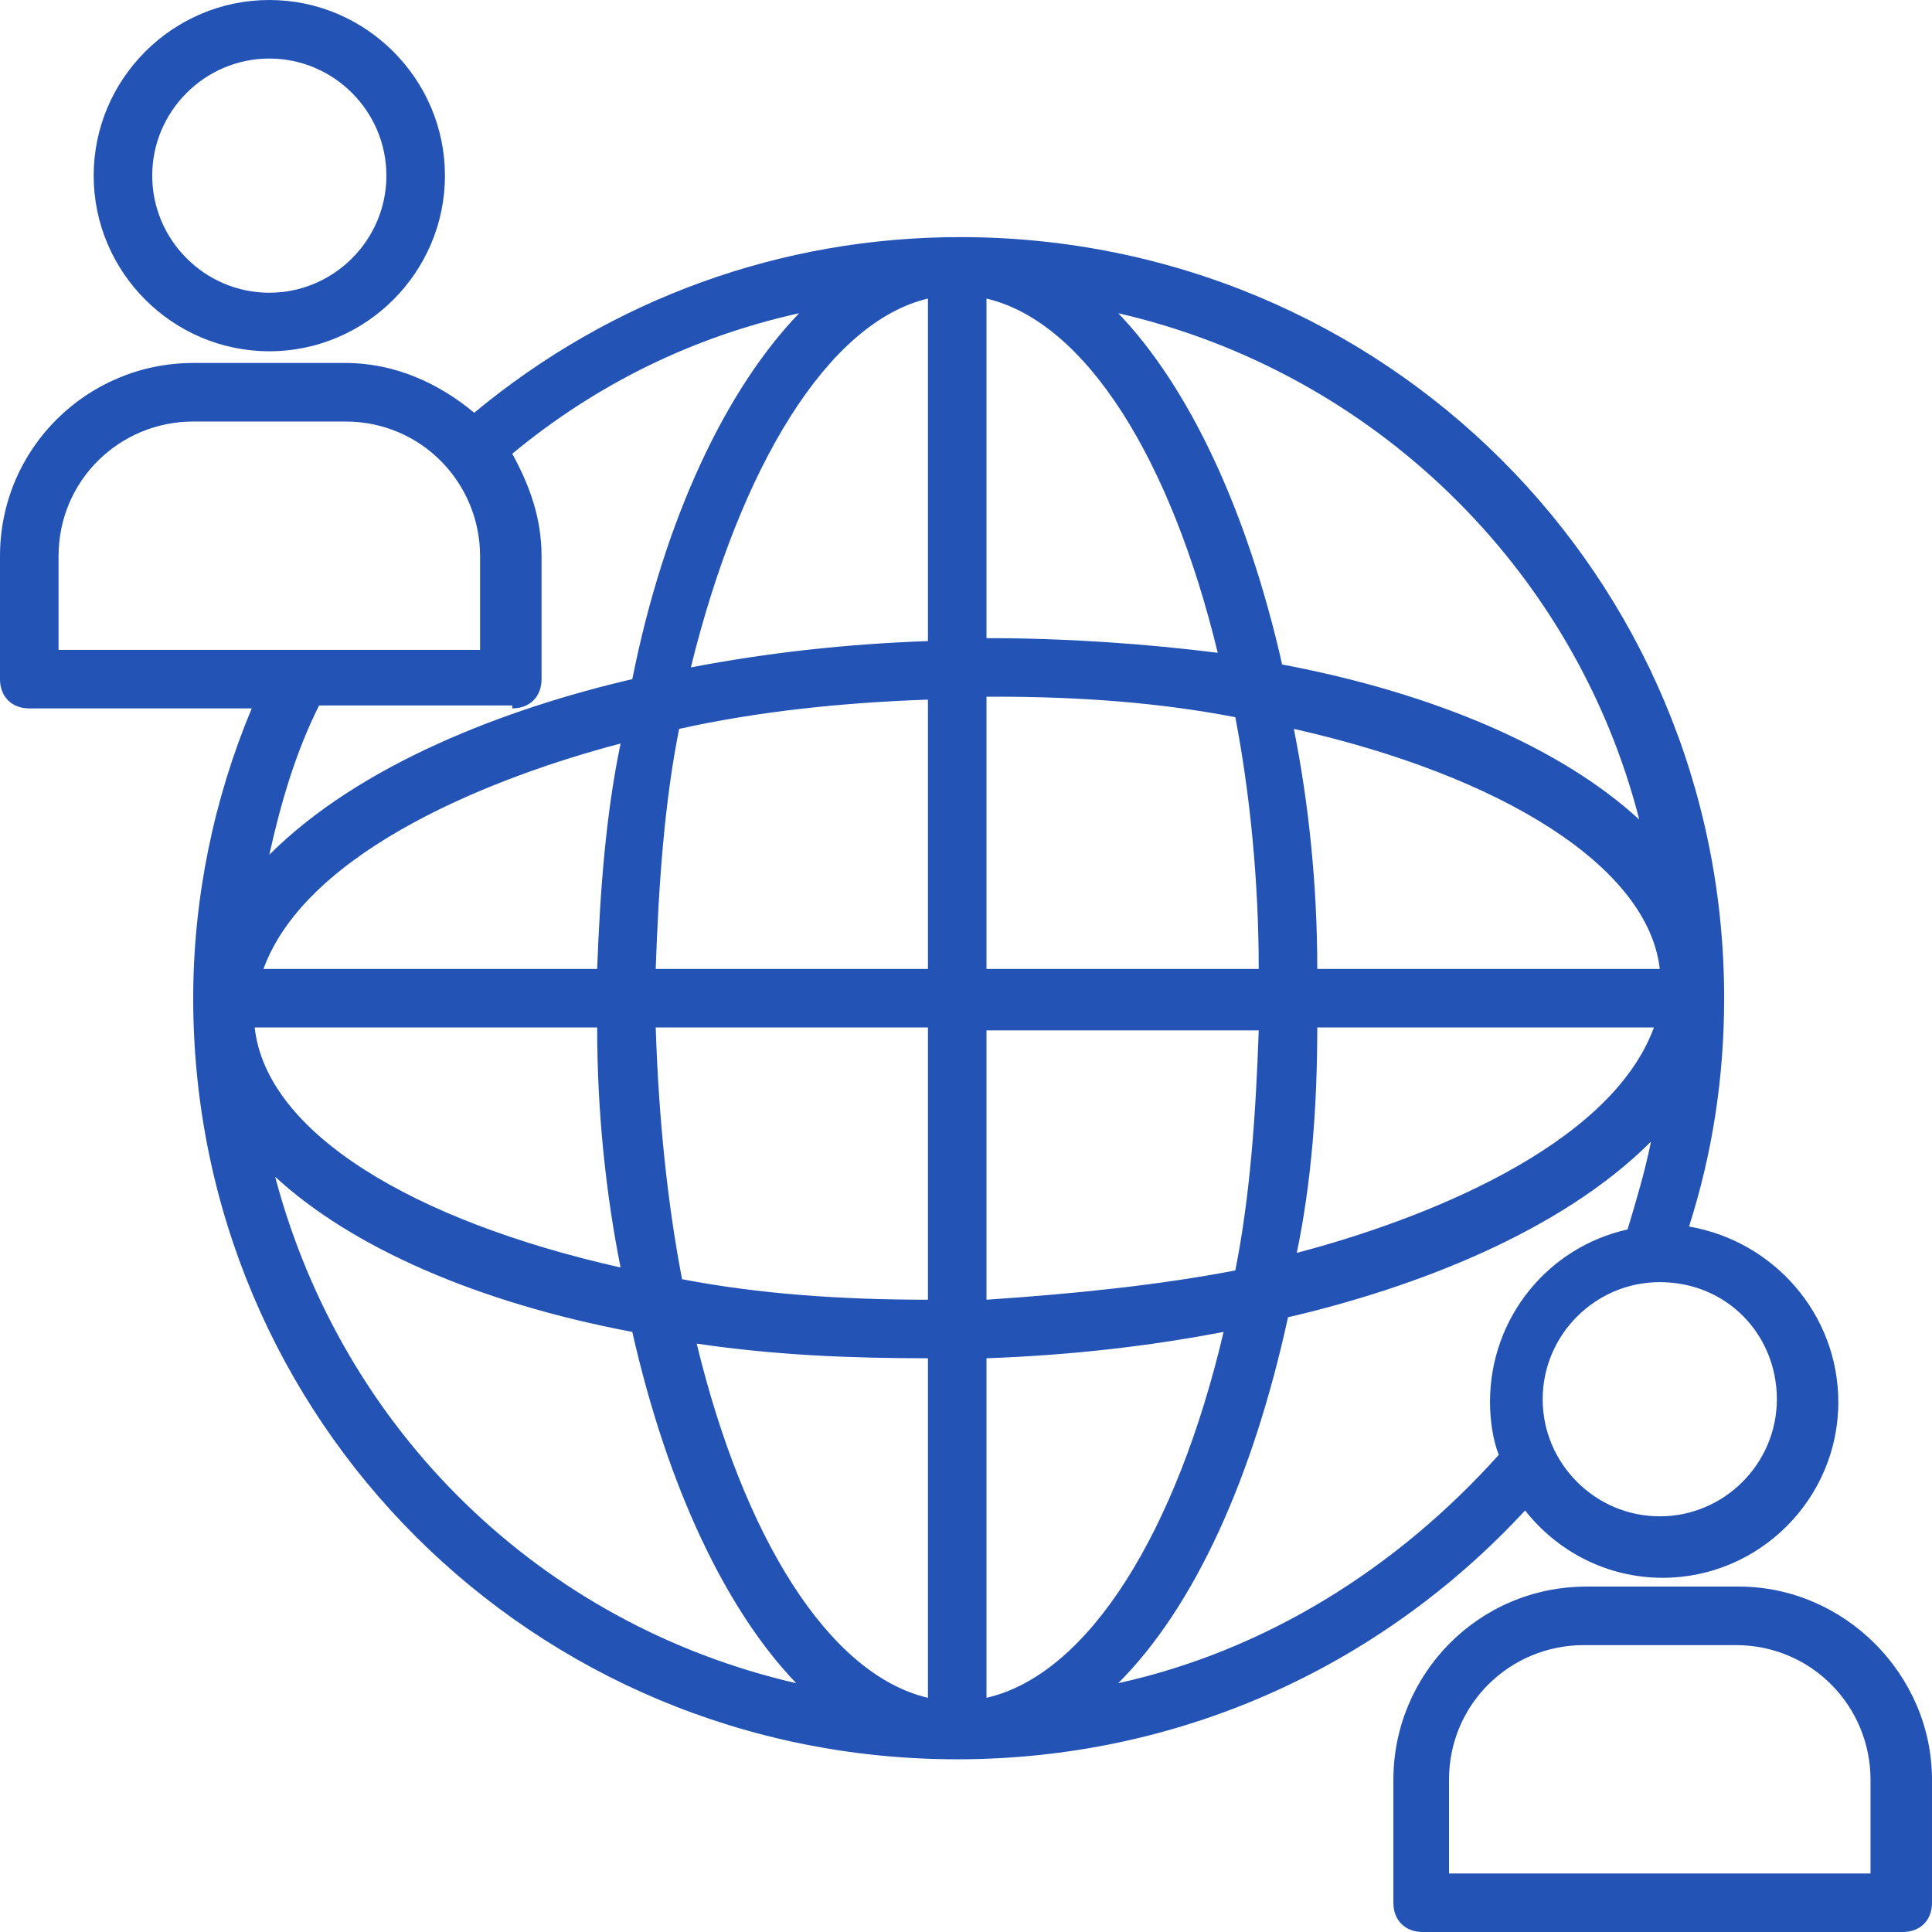 <?xml version="1.0"?>
<svg xmlns="http://www.w3.org/2000/svg" xmlns:xlink="http://www.w3.org/1999/xlink" version="1.1" id="Capa_1" x="0px" y="0px" viewBox="0 0 496.941 496.941" style="enable-background:new 0 0 496.941 496.941;" xml:space="preserve" width="512px" height="512px"><g><g>
	<g>
		<g>
			<path d="M392.282,388.518c8.282,10.541,21.082,17.318,35.388,17.318c24.847,0,45.176-20.329,45.176-45.176     c0-22.588-16.565-41.412-38.4-45.177c6.023-18.823,9.035-38.4,9.035-58.729c0-108.424-87.341-195.765-196.518-195.765     c-45.929,0-89.6,15.812-124.988,45.176c-9.035-7.529-20.329-12.8-33.129-12.8H49.694C22.588,93.365,0,115.2,0,143.059v31.624     c0,4.518,3.012,7.529,7.529,7.529h57.224c-9.788,23.341-15.059,48.941-15.059,74.541c0,108.424,87.341,195.765,196.518,195.765     C302.682,452.518,354.635,429.176,392.282,388.518z M139.294,174.682v-31.624c0-9.788-3.012-18.071-7.529-26.353     c21.835-18.071,46.682-30.118,73.788-36.141c-18.824,19.576-34.635,52.706-42.918,94.118     c-32.376,7.529-70.023,21.835-93.365,45.176c3.012-13.553,6.776-26.353,12.8-38.4h49.694v0.753     C136.282,182.212,139.294,179.2,139.294,174.682z M159.624,191.247c-3.765,18.071-5.271,37.647-6.024,57.977H67.765     C79.059,218.353,128,199.529,159.624,191.247z M15.059,167.153v-24.094c0-19.576,15.812-34.635,34.635-34.635h39.153     c19.576,0,34.635,15.812,34.635,34.635v24.094H76.8H15.059z M153.6,264.282c0,21.835,2.259,42.918,6.024,61.741     c-53.459-12.047-91.106-34.635-94.118-61.741H153.6z M70.776,302.682c19.576,18.071,51.953,32.376,91.859,39.906     c9.035,39.906,24.094,71.529,42.165,90.353C139.294,417.882,88.094,368.188,70.776,302.682z M238.682,436.706     c-25.6-6.023-47.435-41.412-59.482-91.106c20.329,3.012,39.906,3.765,59.482,3.765V436.706z M238.682,334.306     c-22.588,0-43.671-1.506-63.247-5.271c-3.765-19.576-6.024-41.412-6.776-64.753h70.024V334.306z M238.682,249.224h-70.024     c0.753-21.835,2.259-42.918,6.024-61.741c20.329-4.518,42.165-6.776,64-7.529V249.224z M238.682,164.894     c-21.082,0.753-41.412,3.012-60.988,6.776c12.8-51.953,35.388-88.847,60.988-94.871V164.894z M457.035,359.906     c0,16.565-13.553,30.118-30.118,30.118c-16.565,0-30.118-13.553-30.118-30.118s13.553-30.118,30.118-30.118     C444.235,329.788,457.035,343.341,457.035,359.906z M338.824,249.224c0-21.835-2.259-42.918-6.024-61.741     c53.459,12.047,91.106,35.388,94.118,61.741H338.824z M425.412,264.282c-11.294,30.871-60.235,49.694-91.859,57.976     c3.765-18.071,5.271-37.647,5.271-57.976H425.412z M421.647,210.824c-19.576-18.071-51.953-32.376-91.859-39.906     c-9.035-39.906-24.094-71.529-42.165-90.353C353.129,95.624,405.082,146.071,421.647,210.824z M253.741,76.8     c25.6,6.024,47.435,41.412,59.482,91.106c-18.071-2.259-38.4-3.765-59.482-3.765V76.8z M253.741,179.2c0.753,0,1.506,0,2.259,0     c21.835,0,42.165,1.506,61.741,5.271c3.765,19.576,6.024,42.165,6.024,64.753h-70.024V179.2z M253.741,265.035h70.024     c-0.753,21.835-2.259,42.918-6.024,61.741c-19.576,3.765-41.412,6.023-64,7.529V265.035z M253.741,436.706v-87.341     c21.082-0.753,41.412-3.012,60.988-6.776C302.682,393.788,280.094,430.682,253.741,436.706z M287.624,432.941     c19.576-19.576,34.635-52.706,43.671-94.118c32.376-7.529,70.023-21.835,93.365-45.177c-1.506,7.529-3.765,15.059-6.023,22.588     c-20.329,4.518-35.388,22.588-35.388,44.424c0,4.518,0.753,9.788,2.259,13.553C359.153,403.576,325.271,424.659,287.624,432.941z     " data-original="#000000" class="active-path" data-old_color="#2453b6" fill="#2453b6"/>
			<path d="M69.271,90.353c24.847,0,45.177-20.329,45.177-45.176S94.118,0,69.271,0C44.424,0,24.094,20.329,24.094,45.176     S44.424,90.353,69.271,90.353z M69.271,15.059c16.565,0,30.118,13.553,30.118,30.118S85.835,75.294,69.271,75.294     S39.153,61.741,39.153,45.176S52.706,15.059,69.271,15.059z" data-original="#000000" class="active-path" data-old_color="#2453b6" fill="#2453b6"/>
			<path d="M447.247,408.094h-39.153c-27.859,0-49.694,22.588-49.694,49.694v31.624c0,4.518,3.012,7.529,7.529,7.529h123.482     c4.518,0,7.529-3.012,7.529-7.529v-31.624C496.941,430.682,474.353,408.094,447.247,408.094z M372.706,481.882v-24.094     c0-19.576,15.812-34.635,34.635-34.635h39.153c19.576,0,34.635,15.812,34.635,34.635v24.094H372.706z" data-original="#000000" class="active-path" data-old_color="#2453b6" fill="#2453b6"/>
		</g>
	</g>
</g></g> </svg>
